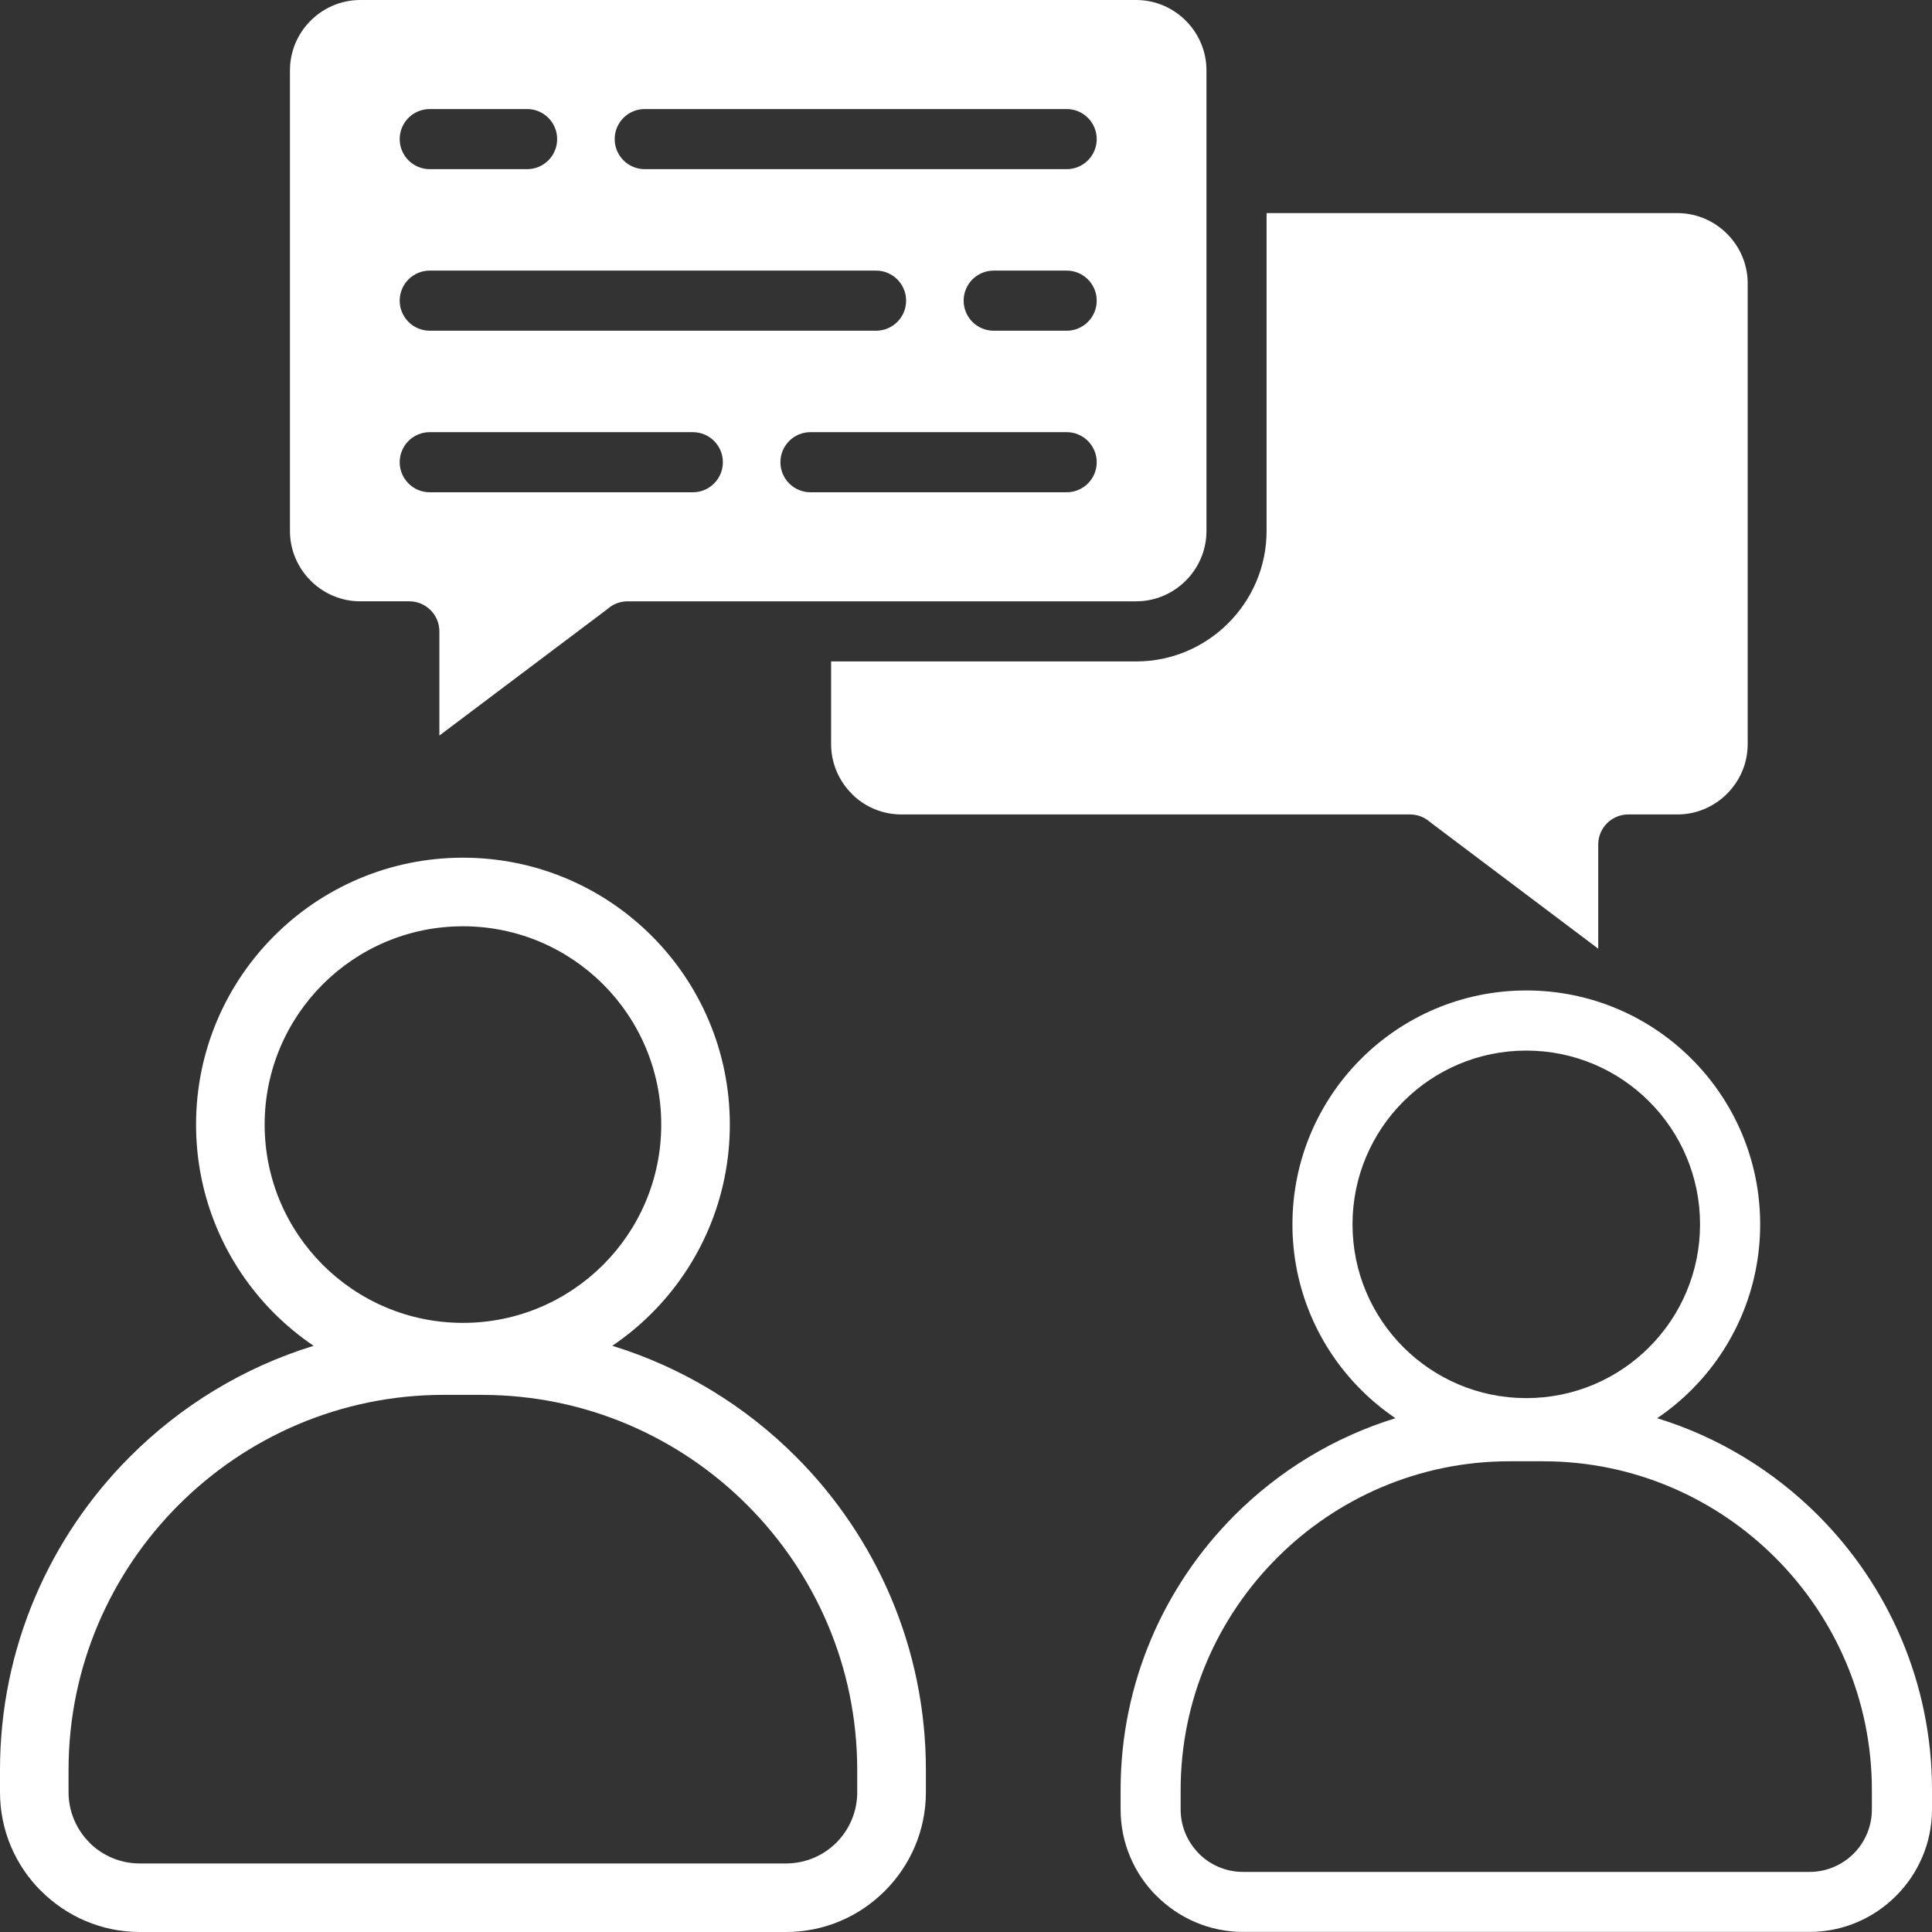 <?xml version="1.0" encoding="UTF-8"?>
<svg id="Layer_1" data-name="Layer 1" xmlns="http://www.w3.org/2000/svg" viewBox="0 0 50 50">
  <rect x="0" y="0" width="50" height="50" fill="#333333" stroke="none"/>
  <defs>
    <style>
      .cls-1 {
        fill: #fff;
        fill-rule: evenodd;
      }
    </style>
  </defs>
  <g id="consulting">
    <path class="cls-1" d="M39.5,25.633c1.671,0,3.185.677,4.28,1.773,1.095,1.095,1.773,2.609,1.773,4.28s-.678,3.185-1.773,4.28c-.273.273-.572.52-.893.737,1.589.489,3.012,1.362,4.161,2.51,1.822,1.822,2.952,4.338,2.952,7.109v.506c0,.871-.356,1.663-.93,2.237l-.003.003c-.574.574-1.366.93-2.237.93h-14.659c-.871,0-1.663-.356-2.237-.93h-.003c-.574-.574-.93-1.367-.93-2.24v-.506c0-2.771,1.13-5.287,2.952-7.109,1.148-1.148,2.571-2.021,4.161-2.51-.321-.217-.62-.464-.893-.737-1.095-1.095-1.773-2.609-1.773-4.28s.678-3.185,1.773-4.28c1.095-1.095,2.609-1.773,4.28-1.773h0ZM42.68,28.506c-.814-.814-1.938-1.317-3.18-1.317s-2.367.504-3.18,1.317c-.814.814-1.317,1.938-1.317,3.18s.504,2.367,1.317,3.18c.814.814,1.938,1.317,3.18,1.317s2.367-.503,3.18-1.317c.814-.814,1.317-1.938,1.317-3.18s-.503-2.367-1.317-3.18h0ZM39.939,37.818h-.878c-2.342,0-4.468.956-6.009,2.497-1.541,1.541-2.497,3.667-2.497,6.009v.506c0,.444.181.848.474,1.141l-.001.001c.292.292.697.473,1.142.473h14.659c.445,0,.85-.181,1.142-.473.292-.292.473-.697.473-1.142v-.506c0-2.342-.956-4.468-2.496-6.009-1.541-1.541-3.667-2.497-6.009-2.497h0Z"/>
    <path class="cls-1" d="M11.981,22.197c1.907,0,3.634.773,4.884,2.023,1.25,1.25,2.023,2.977,2.023,4.884s-.773,3.634-2.023,4.884c-.311.311-.652.593-1.019.841,1.813.558,3.437,1.554,4.747,2.864,2.079,2.079,3.369,4.95,3.369,8.112v.578c0,.994-.406,1.898-1.061,2.553l-.003.003c-.655.655-1.559,1.061-2.553,1.061H3.618c-.994,0-1.898-.406-2.553-1.061h-.003C.406,48.284,0,47.379,0,46.383v-.578C0,42.643,1.289,39.773,3.369,37.693c1.31-1.31,2.934-2.306,4.747-2.864-.366-.248-.707-.529-1.019-.841-1.25-1.25-2.023-2.977-2.023-4.884s.773-3.634,2.023-4.884c1.25-1.25,2.977-2.023,4.884-2.023h0ZM15.61,25.475c-.929-.928-2.212-1.503-3.629-1.503s-2.7.575-3.629,1.503c-.928.929-1.503,2.212-1.503,3.629s.575,2.7,1.503,3.629c.928.928,2.212,1.503,3.629,1.503s2.7-.575,3.629-1.503c.928-.928,1.503-2.212,1.503-3.629s-.575-2.7-1.503-3.629h0ZM12.482,36.099h-1.002c-2.672,0-5.099,1.09-6.857,2.849-1.758,1.758-2.849,4.185-2.849,6.857v.578c0,.507.207.968.541,1.302l-.002.002c.334.333.795.539,1.303.539h16.727c.508,0,.969-.206,1.303-.539.333-.334.539-.795.539-1.303v-.578c0-2.672-1.09-5.098-2.848-6.857-1.758-1.758-4.185-2.849-6.857-2.849Z"/>
    <path class="cls-1" d="M16.241,15.562h13.163c.499,0,.954-.205,1.284-.535s.535-.784.535-1.284V1.819c0-.499-.205-.954-.535-1.284-.33-.33-.784-.535-1.284-.535H9.323c-.499,0-.954.205-1.284.535-.33.33-.535.784-.535,1.284v11.924c0,.499.205.954.535,1.284s.784.535,1.284.535h1.27c.429,0,.778.348.778.778v2.696l4.35-3.274c.138-.124.32-.2.521-.2h0ZM17.93,12.74h-6.808c-.429,0-.778-.348-.778-.778s.348-.778.778-.778h6.808c.429,0,.778.348.778.778s-.348.778-.778.778h0ZM22.672,8.559h-11.55c-.429,0-.778-.348-.778-.778s.348-.778.778-.778h11.55c.429,0,.778.348.778.778s-.348.778-.778.778h0ZM11.122,4.378c-.429,0-.778-.348-.778-.778s.348-.778.778-.778h2.519c.429,0,.778.348.778.778s-.348.778-.778.778h-2.519ZM25.717,8.559c-.429,0-.778-.348-.778-.778s.348-.778.778-.778h1.888c.429,0,.778.348.778.778s-.348.778-.778.778h-1.888ZM20.975,12.74c-.429,0-.778-.348-.778-.778s.348-.778.778-.778h6.63c.429,0,.778.348.778.778s-.348.778-.778.778h-6.63ZM16.686,4.378c-.429,0-.778-.348-.778-.778s.348-.778.778-.778h10.919c.429,0,.778.348.778.778s-.348.778-.778.778h-10.919Z"/>
    <path class="cls-1" d="M32.779,13.743c0,.929-.38,1.772-.991,2.384s-1.455.991-2.384.991h-7.895v2.141c0,.499.205.954.535,1.284l.033.035c.325.309.766.5,1.251.5h13.164c.2,0,.383.076.521.2l4.349,3.274v-2.696c0-.429.348-.778.778-.778h1.271c.499,0,.954-.205,1.284-.535.33-.33.535-.784.535-1.284V7.334c0-.499-.205-.954-.535-1.284-.33-.33-.784-.535-1.284-.535h-10.632v8.228Z"/>
  </g>
</svg>